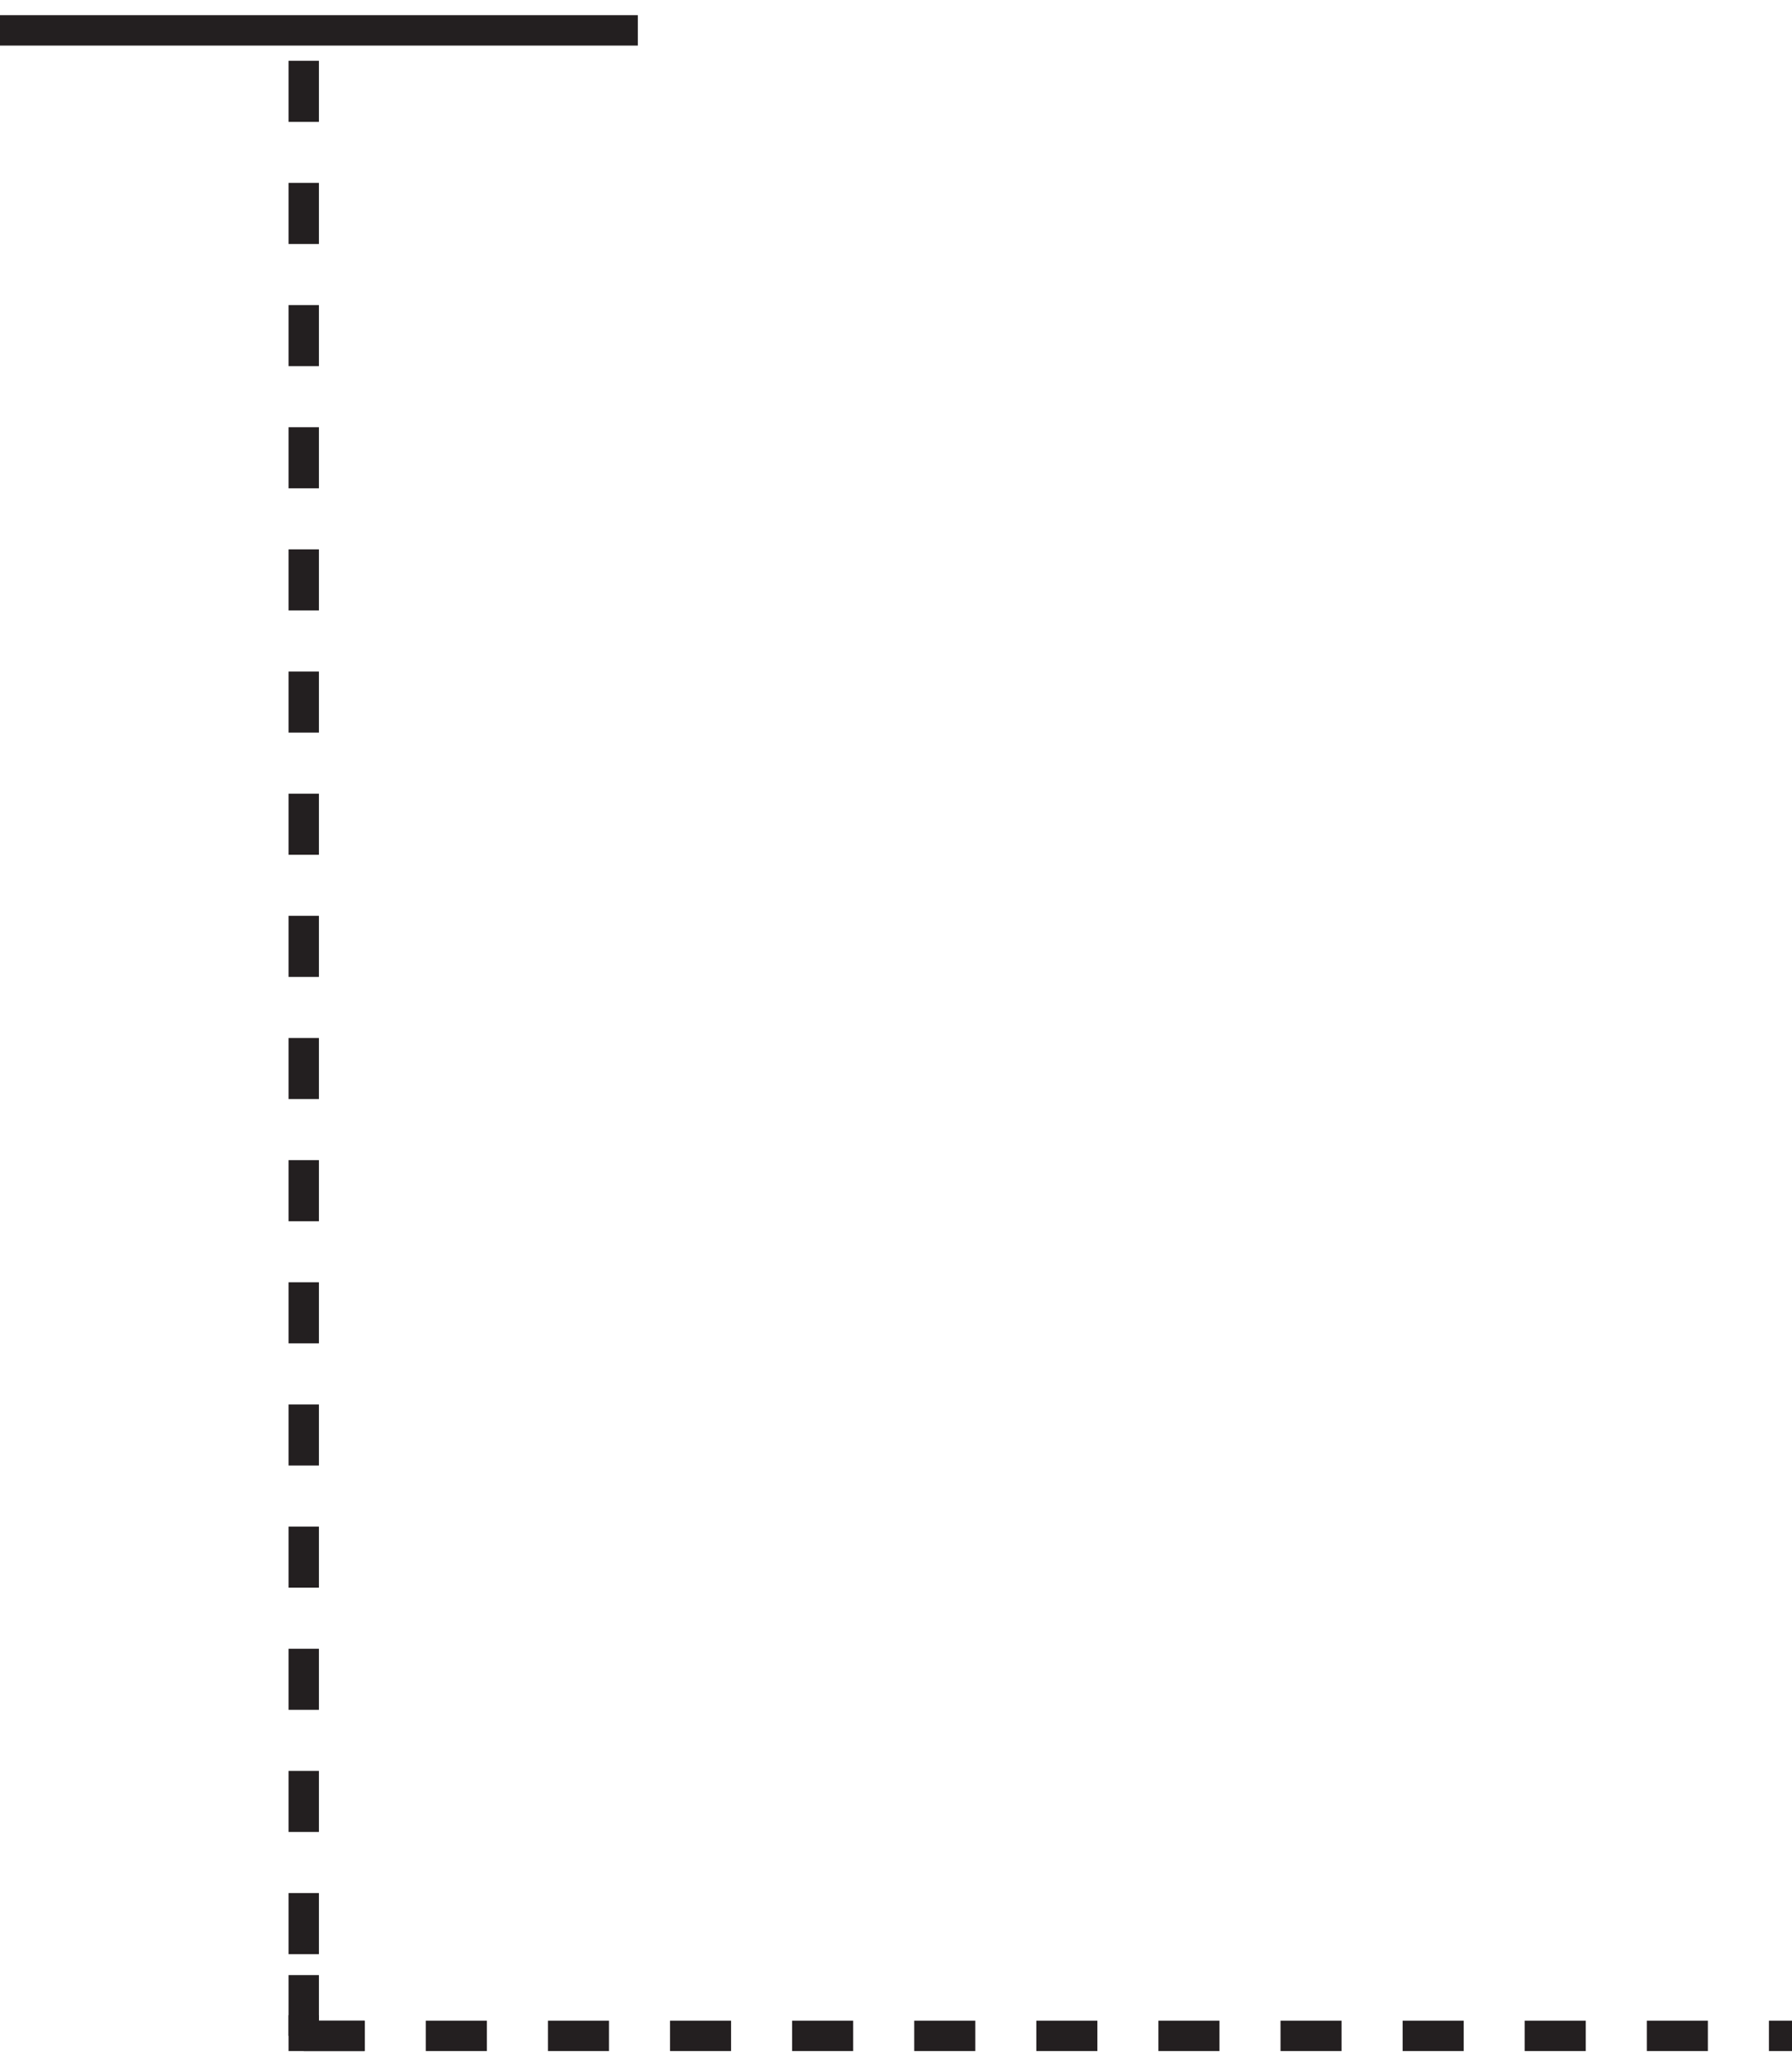 <?xml version="1.0" encoding="UTF-8"?> <svg xmlns="http://www.w3.org/2000/svg" width="59" height="68" viewBox="0 0 59 68" fill="none"> <path d="M10 2V67" stroke="#231F20" stroke-dasharray="2.01 2.01"></path> <path d="M0 1L21 1" stroke="#231F20"></path> <path d="M10 67L59 67" stroke="#231F20" stroke-dasharray="2.01 2.01"></path> <path d="M12 67L10 67L10 65" stroke="#231F20"></path> </svg> 